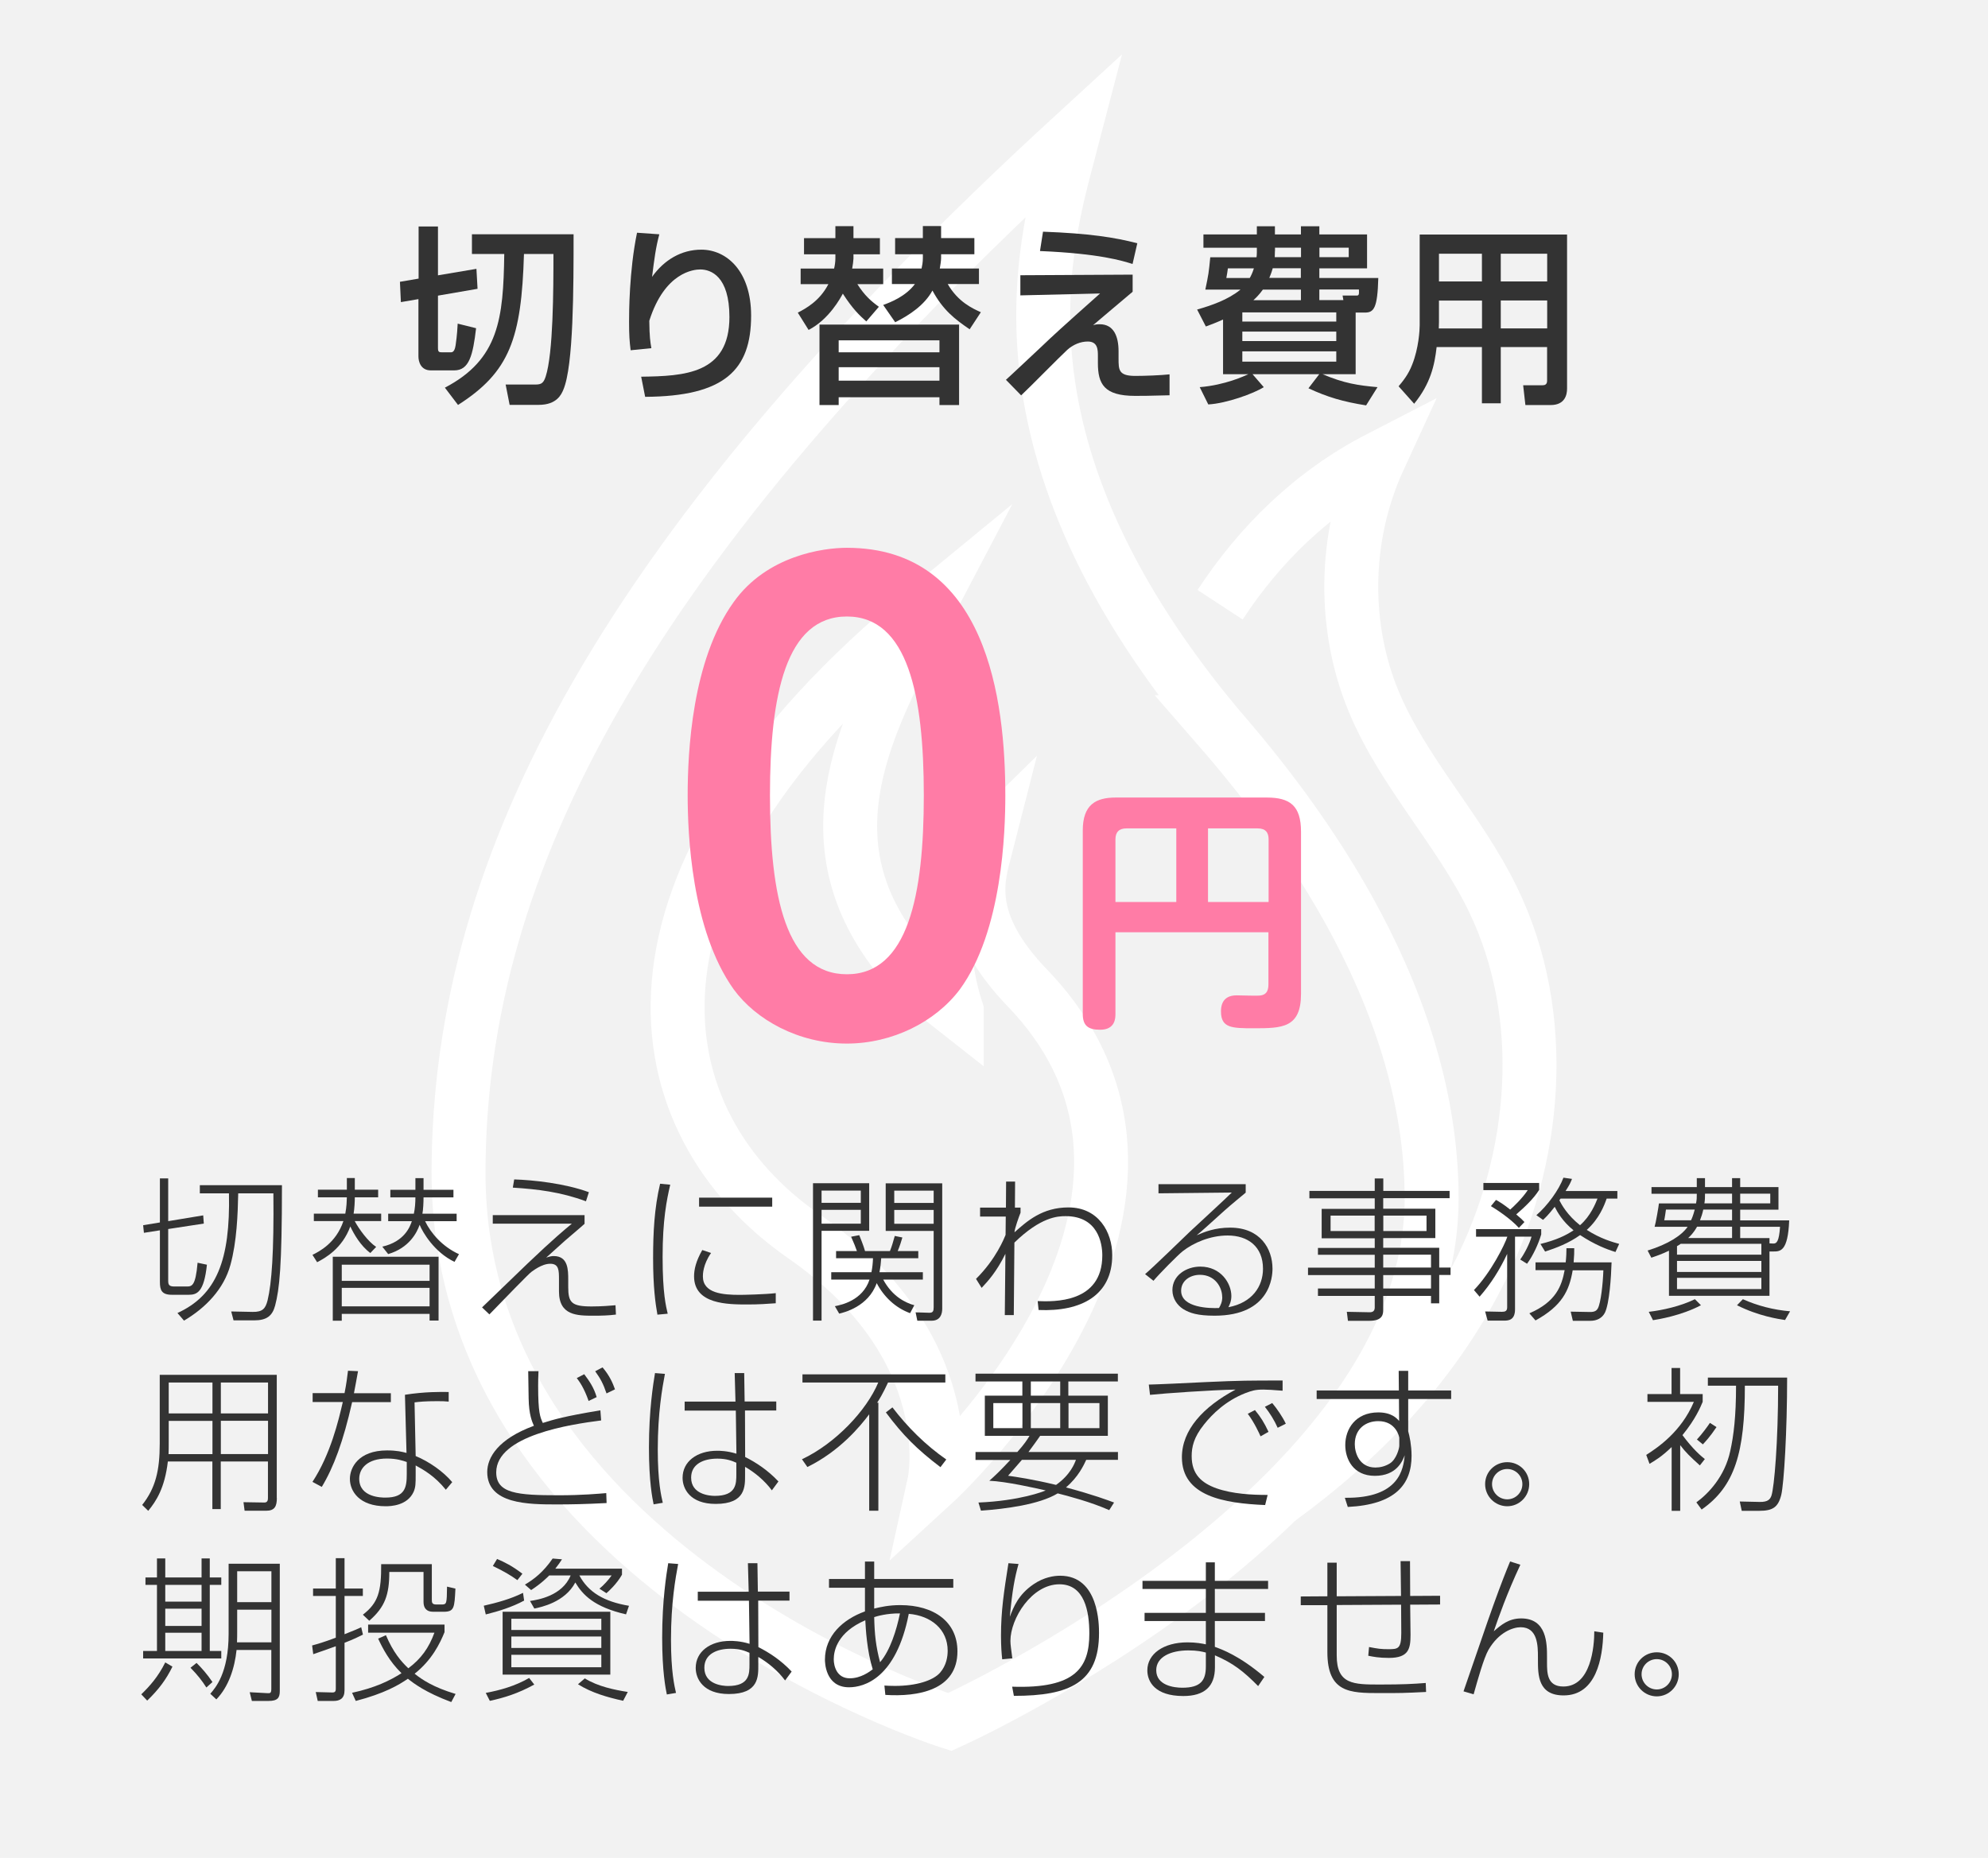 <?xml version="1.0" encoding="UTF-8"?>
<svg id="a" data-name="レイヤー 1" xmlns="http://www.w3.org/2000/svg" width="230" height="215" viewBox="0 0 230 215">
  <defs>
    <style>
      .b {
        fill: #ff7ca6;
      }

      .b, .c, .d {
        stroke-width: 0px;
      }

      .c {
        fill: #333;
      }

      .e {
        fill: none;
        stroke: #fff;
        stroke-miterlimit: 10;
        stroke-width: 6.24px;
      }

      .d {
        fill: #f2f2f2;
      }
    </style>
  </defs>
  <rect class="d" width="230" height="215"/>
  <g>
    <path class="e" d="m140.45,83.57c7.84,8.99,25.23,30.33,25.18,55.17-.08,35.44-55.75,60.53-55.75,60.53,0,0-56.93-18.04-56.83-63.67.08-35.78,19.23-72.25,71.08-119.86-2.97,11.42-11.03,34.6,16.33,67.83Z"/>
    <path class="e" d="m141.16,69.98c4.49-6.86,10.56-12.93,18.42-16.98-4.35,9.44-4.08,19.92-.66,28.15,3.42,8.23,9.88,14.86,13.78,22.87,6.6,13.56,5.14,30.17-1.73,43.6-5.31,10.4-13.55,19.01-23.05,25.89"/>
    <path class="e" d="m110.69,116.98c-1.99-1.56-4.14-3.31-6.31-5.72-11.66-14.09-3.97-27.8,2.84-40.78-38.97,31.95-32.85,59.64-14.26,72.55,18.58,12.91,15.13,28.57,15.13,28.57,0,0,34.81-31.95,10.93-57.11-8.08-8.3-5.68-13.57-4.8-17.04-5.18,5.07-5.95,12.08-3.53,19.53Z"/>
  </g>
  <g>
    <path class="c" d="m48.43,34.61l-2.05.35-.11-2.35,2.16-.37v-6.03h2.24v5.65l4.45-.75.13,2.31-4.58.79v6.05c0,.46.11.51.48.51h1.03c.4,0,.48-.55.53-.81.18-1.21.22-2.13.24-2.51l2.13.53c-.37,3.12-.79,4.88-2.53,4.88h-2.71c-1.17,0-1.43-1.03-1.43-1.61v-6.65Zm6.16-7.5h11.77c0,6.14,0,15.25-1.19,18-.22.51-.73,1.74-2.84,1.74h-3.37l-.46-2.35h3.24c.77,0,1.1-.02,1.39-.92.88-2.71.9-10.06.9-14.19h-3.41c-.29,9.77-1.65,13.66-7.63,17.47l-1.52-2c6.27-3.28,6.76-8.01,6.87-15.47h-3.74v-2.27Z"/>
    <path class="c" d="m76.28,27.11c-.42,1.58-.57,2.79-.84,4.93,1.39-1.96,3.39-3.15,5.7-3.15,2.95,0,5.76,2.51,5.76,7.63,0,6.27-3.04,9.35-12.26,9.4l-.46-2.33c4.97-.07,10.21-.29,10.21-6.91,0-4.73-2.16-5.5-3.37-5.5-.73,0-4.11.29-5.9,5.94.02,1.87.11,2.42.24,3.17l-2.4.24c-.13-1.06-.18-1.72-.18-3.32,0-.95,0-5.83.92-10.28l2.55.18Z"/>
    <path class="c" d="m100.22,37.19c-.79-.7-1.58-1.45-2.71-3.21-.26.48-1.58,2.97-3.96,4.2l-1.25-2c.92-.48,2.53-1.34,3.54-3.3h-3.21v-1.8h3.87c.09-.37.15-.81.15-1.19v-.46h-3.63v-1.87h3.63v-1.39h2.09v1.39h3.06v1.87h-3.06v.51c0,.15-.09.88-.15,1.14h3.59v1.8h-2.99c.86,1.34,1.58,1.96,2.49,2.62l-1.45,1.69Zm-5.41.37h16.15v9.31h-2.27v-.9h-11.66v.9h-2.22v-9.31Zm2.22,3.21h11.66v-1.39h-11.66v1.39Zm0,3.28h11.66v-1.56h-11.66v1.56Zm15.16-5.94c-1.74-1.19-3.1-2.24-4.31-4.49-.92,1.69-2.68,2.86-4.31,3.67l-1.39-2c.86-.31,2.6-.99,3.67-2.42h-2.66v-1.8h3.43c.07-.31.15-.73.15-1.21v-.44h-3.21v-1.87h3.21v-1.39h2.11v1.39h3.85v1.87h-3.85v.44c0,.35-.09.84-.15,1.21h4.53v1.8h-3.61c1.19,2.07,2.86,2.82,3.83,3.26l-1.3,1.98Z"/>
    <path class="c" d="m131.04,31.78v1.98c-.75.62-3.92,3.32-4.58,3.87.22-.07.44-.11.77-.11,1.65,0,2.18,1.45,2.18,3.12v.86c0,1.32.02,2,1.94,2,1.1,0,2.95-.07,3.96-.18v2.42c-2.22.07-3.48.07-3.98.07-3.61,0-4.31-1.39-4.31-3.81v-.81c0-.68,0-1.67-1.17-1.67-.84,0-1.69.35-2.38.97-.86.79-4.53,4.53-5.33,5.26l-1.76-1.8c.15-.11,3.63-3.39,4.2-3.92,1.19-1.14,2.02-1.91,6.69-6.07l-9.22.22v-2.33l12.98-.07Zm0-1.23c-1.19-.37-3.81-1.21-10.72-1.5l.35-2.24c5.35.2,8.3.66,10.91,1.34l-.55,2.4Z"/>
    <path class="c" d="m141.51,36.97c-.81.37-1.36.57-2,.81l-1.01-1.96c1.67-.48,3.56-1.12,5.02-2.31h-4.07c.37-1.78.4-1.96.57-3.74h5.35c.02-.13.04-.29.04-.55v-.55h-6.18v-1.54h6.18v-.95h2.09v.95h3.01v-.95h2.13v.95h5.52v3.92h-5.52v1.12h6.82c-.09,3.48-.51,4-1.54,4h-1.08v7.13h-3.83c2.49,1.06,4.12,1.3,6.36,1.5l-1.32,2.11c-2.64-.42-4.47-.95-6.67-1.98l1.25-1.63h-7.72l1.3,1.5c-1.14.73-4.33,1.89-6.42,2l-.99-2c2.97-.24,5.24-1.32,5.63-1.5h-2.93v-6.34Zm.55-5.92c-.02.2-.13.88-.18,1.12h2.71c.15-.26.31-.59.48-1.12h-3.01Zm1.67,5.1v1.06h10.87v-1.06h-10.87Zm0,2.22v1.1h10.87v-1.1h-10.87Zm0,2.29v1.19h10.87v-1.19h-10.87Zm6.78-5.92v-1.23h-4.4c-.46.64-.84.99-1.1,1.23h5.5Zm0-3.7h-3.26c-.18.62-.31.9-.4,1.12h3.65v-1.12Zm-3.01-1.98c0,.37-.02.55-.02.7h3.04v-1.1h-3.01v.4Zm5.15.7h3.39v-1.1h-3.39v1.1Zm2.77,4.97l-.09-.53h1.65c.26,0,.26-.18.24-.7h-4.58v1.23h2.77Z"/>
    <path class="c" d="m179,40.16h-5.37v6.51h-2.18v-6.51h-5.24c-.24,2.11-.7,4.22-2.6,6.56l-1.8-2.02c.44-.53,1.12-1.32,1.58-2.53.75-1.89.86-3.98.86-4.53v-10.5h17.05v17.84c0,.66-.22,1.89-1.89,1.89h-2.93l-.26-2.29h2.24c.2,0,.53-.04.53-.51v-3.92Zm-12.52-5.39v2.51c0,.13-.02.64-.02.73h5v-3.23h-4.97Zm0-5.41v3.21h4.97v-3.21h-4.97Zm7.15,0v3.21h5.37v-3.21h-5.37Zm0,5.41v3.23h5.37v-3.23h-5.37Z"/>
  </g>
  <g>
    <path class="b" d="m129.05,107.87v9.46c0,.5-.03,1.83-1.77,1.83-1.39,0-2.01-.47-2.01-1.83v-21.23c0-2.99,1.51-3.81,3.81-3.81h17.48c2.66,0,3.96.92,3.96,3.96v18.75c0,3.96-2.19,3.99-5.47,3.99-2.54,0-3.79-.03-3.79-1.95,0-.38,0-1.86,1.8-1.86.41,0,2.19.06,2.57.03,1.04-.03,1.12-.77,1.12-1.36v-5.97h-17.71Zm7.04-3.49v-8.52h-5.77c-.83,0-1.27.41-1.27,1.27v7.25h7.04Zm3.67,0h7.01v-7.25c0-.8-.35-1.27-1.27-1.27h-5.74v8.52Z"/>
    <path class="b" d="m116.31,92.04c0,4.18-.34,15.71-5.26,22.45-2.83,3.77-7.82,6.27-13.08,6.27-5.6,0-10.52-2.76-13.08-6.27-4.92-6.88-5.33-18.13-5.33-22.45,0-4.92.47-15.64,5.33-22.38,3.84-5.39,10.38-6.27,13.08-6.27,16.25,0,18.34,17.73,18.34,28.65Zm-27.23,0c0,11.66,1.82,20.7,8.9,20.7s8.9-9.17,8.9-20.7-1.82-20.7-8.9-20.7-8.9,9.1-8.9,20.7Z"/>
  </g>
  <g>
    <path class="c" d="m23.51,140.64l.07.95-4.12.63v5.98c0,.43.07.67.7.67h1.4c.63,0,1.06,0,1.3-2.75l1.08.23c-.34,3.19-1.15,3.48-2.11,3.48h-1.94c-1.19,0-1.39-.54-1.39-1.48v-5.98l-1.85.29-.09-.88,1.94-.32v-5.1h.96v4.95l4.05-.67Zm9.11-3.48c0,9.45-.29,12.01-.79,13.92-.32,1.19-.97,1.71-2.43,1.71h-2.38l-.27-1.03,2.48.05c1.17.02,1.49-.4,1.73-1.35.47-1.96.74-5.51.67-12.37h-4.07c-.05,2.4-.16,5.6-.9,8.28-.76,2.79-2.86,4.97-5.37,6.45l-.76-.88c4.52-2.07,6.12-6.1,5.96-13.85h-3.37v-.94h9.49Z"/>
    <path class="c" d="m42.85,145c-1.13-.83-1.91-2.2-2.32-3.08-.94,2.57-2.92,3.66-3.84,4.14l-.54-.85c.76-.38,2.72-1.35,3.58-3.91h-3.42v-.86h3.64c.16-.88.16-1.37.18-1.89h-3.35v-.88h3.35v-1.35h.92v1.35h2.7v.88h-2.7c0,.47-.04,1.33-.14,1.89h3.19v.86h-3.06c.47.9,1.55,2.38,2.48,2.99l-.67.7Zm7.89.43v7.38h-1.04v-.77h-10.16v.79h-1.04v-7.4h12.24Zm-11.2.92v1.87h10.16v-1.87h-10.16Zm0,2.68v2.14h10.16v-2.14h-10.16Zm13.04-3.01c-2.34-1.12-3.69-3.44-4.03-4.29-.31.9-1.21,2.68-3.64,3.39l-.68-.86c2.58-.59,3.21-2.32,3.42-2.95h-2.74v-.86h2.97c.13-.59.18-1.26.18-1.89h-2.9v-.88h2.9v-1.35h.94v1.35h3.46v.88h-3.46c0,.59-.04,1.44-.13,1.89h3.96v.86h-3.65c.65,1.37,2,2.95,3.92,3.82l-.52.9Z"/>
    <path class="c" d="m67.63,140.59v1.03c-.31.27-.5.45-2.3,1.98-.05.05-1.35,1.21-2.14,1.93.43-.14.61-.18.88-.18,1.67,0,1.67,1.62,1.67,2.75v.83c0,1.8.38,2.25,2.7,2.25,1.19,0,2.18-.09,2.77-.14l.05,1.08c-.85.11-1.69.13-2.56.13-1.91,0-4.03,0-4.03-2.81v-1.35c0-1.08,0-1.85-1.01-1.85s-2.04.86-2.18.94c-.18.09-3.26,3.26-4.86,4.92l-.85-.81c.85-.81,4.54-4.38,5.29-5.1,2.97-2.83,4.29-3.92,5.1-4.59h-9.15v-.99h10.61Zm.16-1.58c-2.92-1.08-5.6-1.4-8.46-1.58l.16-.95c2.18.07,5.85.45,8.64,1.48l-.34,1.06Z"/>
    <path class="c" d="m77.54,137.1c-.41,1.76-.88,4.07-.88,8.35s.4,5.73.59,6.57l-1.19.11c-.23-1.28-.5-3.19-.5-6.54,0-2.9.14-5.8.81-8.61l1.17.11Zm4.72,7.9c-.94,1.35-.94,2.48-.94,2.7,0,1.96,2.29,2.14,4.29,2.14.27,0,2.88-.05,4.14-.2v1.17c-1.03.07-1.89.14-3.24.14-2.29,0-6.21,0-6.21-3.26,0-.79.22-1.76.95-3.04l1.01.34Zm7.08-6.41v1.04h-8.46v-1.04h8.46Z"/>
    <path class="c" d="m100.56,136.92v5.51h-5.51v10.39h-.99v-15.9h6.5Zm-.97.85h-4.54v1.42h4.54v-1.42Zm0,2.23h-4.54v1.6h4.54v-1.6Zm5.71,11.96c-1.69-.61-3.04-1.89-3.87-3.48-.97,2.72-3.75,3.39-4.34,3.53l-.5-.86c.72-.14,3.21-.65,4.01-3.08h-4.43v-.85h4.65c.11-.56.16-1.04.18-1.62h-4.27v-.83h2.41c-.13-.38-.36-.97-.67-1.66l.94-.18c.11.27.49,1.19.67,1.84h2.88c.22-.54.34-.97.56-1.75l.88.18c-.11.4-.31,1.01-.54,1.57h2.38v.83h-4.29c-.04.58-.09,1.06-.2,1.62h5.02v.85h-4.59c1.08,1.98,2.56,2.67,3.6,2.97l-.49.92Zm3.71-15.03v14.51c0,.58-.2,1.39-1.22,1.39h-1.66l-.2-.97,1.55.05c.47.02.54-.2.54-.65v-8.82h-5.55v-5.51h6.54Zm-.99.85h-4.56v1.42h4.56v-1.42Zm0,2.23h-4.56v1.6h4.56v-1.6Z"/>
    <path class="c" d="m120.04,150.56c1.84.07,7.49.27,7.49-5.29,0-1.4-.5-4.54-4.25-4.54-.92,0-2.86.09-5.92,3.06l-.07,8.39h-1.04l.07-7.09c-1.04,2.11-2.03,3.17-2.75,3.94l-.65-1.04c2.32-2.3,3.26-4.7,3.42-5.1l.02-2.11h-2.97v-1.04h2.99l.02-3.01h1.04l-.02,3.01h.65v.59c-.18.45-.68,1.82-.7,2.27,1.46-1.3,3.22-2.88,6.25-2.88,3.47,0,5.06,2.88,5.06,5.51,0,4.65-3.55,6.57-8.52,6.36l-.11-1.03Z"/>
    <path class="c" d="m144.12,137.04v.97c-.56.47-1.75,1.44-2.45,2.07-2.25,2.03-2.5,2.27-3.22,2.86.94-.4,2.12-.88,3.87-.88,3.49,0,4.9,2.45,4.9,4.75,0,.86-.22,5.44-6.7,5.44-1.98,0-2.88-.31-3.62-.76-.68-.43-1.26-1.21-1.26-2.2,0-1.73,1.64-2.72,3.22-2.72,2.41,0,3.6,1.96,3.6,3.4,0,.58-.16.92-.34,1.3,2.75-.52,4-2.41,4-4.45,0-2.56-1.73-3.85-4.09-3.85-2.02,0-3.96.85-5.2,1.82-.59.47-2.7,2.61-3.38,3.42l-.97-.77c.86-.72,4.45-4.21,5.19-4.92.76-.72,4.18-3.85,4.84-4.52l-8.48.09v-1.06h10.1Zm-2.72,13.04c0-1.12-.83-2.56-2.57-2.56-1.19,0-2.18.72-2.18,1.84,0,2,3.35,2.05,4.38,2,.18-.32.38-.67.38-1.28Z"/>
    <path class="c" d="m167.7,138.65h-7.67v1.22h6.03v3.4h-6.03v1.12h6.48v2.29h1.31v.86h-1.31v3.28h-.95v-.86h-5.53v1.58c0,.49-.02,1.3-1.58,1.3h-2.5l-.13-1.04,2.58.05c.45.02.65-.16.65-.56v-1.33h-6.57v-.86h6.57v-1.55h-7.72v-.86h7.72v-1.49h-6.57v-.79h6.57v-1.12h-6.14v-3.4h6.14v-1.22h-7.56v-.86h7.56v-1.44h.99v1.44h7.67v.86Zm-8.66,2.02h-5.1v1.78h5.1v-1.78Zm6,0h-5v1.78h5v-1.78Zm.52,4.52h-5.53v1.49h5.53v-1.49Zm0,2.36h-5.53v1.55h5.53v-1.55Z"/>
    <path class="c" d="m170.54,149.27c1.96-2.03,3.55-5.24,3.85-6.16h-3.62v-.88h7.54v.61c-.31,1.08-.95,2.47-1.64,3.4l-.79-.49c.47-.65,1.08-1.8,1.31-2.65h-1.91v8.41c0,1.3-.81,1.31-1.3,1.31h-1.87l-.29-1.06,1.94.04c.36,0,.61-.07.61-.52v-6.18c-.83,1.78-1.89,3.48-3.19,4.95l-.67-.79Zm5.19-7.18c-1.03-1.12-2.56-2.11-3.24-2.52l.59-.72c.41.23.85.49,1.64,1.12.36-.31,1.39-1.28,2.03-2.25h-5.13v-.83h6.45v.81c-.65,1.01-1.62,1.94-2.65,2.83.54.45.7.61.95.88l-.65.68Zm1.22,9.88c3.08-1.33,3.73-3.17,4.07-4.99h-3.37v-.9h3.49c.07-.61.09-1.13.09-1.64h.9c0,.49,0,.83-.07,1.64h4.39c-.05,1.69-.25,4.75-.77,5.82-.32.63-.94.94-1.66.94h-2.05l-.25-1.06,2.21.04c.68.02.83-.25.94-.43.34-.65.58-2.86.63-4.39h-3.55c-.4,2.39-1.26,4.12-4.3,5.8l-.7-.81Zm10.17-14.15v.88h-1.24c-.27.77-.85,2.32-2.3,3.62,1.6,1.03,3.02,1.42,3.75,1.62l-.43.94c-1.03-.32-2.41-.85-4.09-1.96-1.33.95-2.74,1.48-4.05,1.91l-.54-.88c1.89-.47,2.93-.99,3.83-1.58-1.28-1.04-1.87-2.11-2.18-2.72-.77.99-1.12,1.3-1.35,1.51l-.77-.54c1.28-1.1,2.61-2.92,3.13-4.34l.99.14c-.13.34-.25.65-.74,1.4h6Zm-6.57.88c-.05.05-.09.14-.14.2.27.52.92,1.71,2.39,2.88,1.24-1.08,1.8-2.54,2.02-3.08h-4.27Z"/>
    <path class="c" d="m204.72,149.95h-11.63v-5.22c-.86.41-1.51.63-2.04.81l-.43-.83c2.39-.74,3.94-1.75,4.63-2.75h-3.82c.13-.4.47-2.38.5-2.7h4.29c.09-.47.09-.58.09-1.12h-5.24v-.77h5.24v-1.04h.95v1.04h3.13v-1.04h.94v1.04h4.43v2.61h-4.43v1.24h5.67c-.14,3.6-1.03,3.6-1.85,3.6h-.43v5.13Zm-13.96,1.85c1.57-.18,3.69-.65,5.33-1.46l.7.7c-2.29,1.21-4.97,1.64-5.55,1.73l-.49-.97Zm4.88-10.59c.09-.18.25-.54.43-1.24h-3.33c0,.05-.16,1.12-.2,1.24h3.1Zm-1.19,2.72c-.14.11-.23.16-.43.27v.99h9.76v-1.26h-9.33Zm9.33,1.98h-9.76v1.28h9.76v-1.28Zm0,1.96h-9.76v1.3h9.76v-1.3Zm-3.39-4.61v-1.31h-4.05c-.43.77-.81,1.1-1.03,1.31h5.08Zm0-3.29h-3.33c-.11.49-.22.83-.38,1.24h3.71v-1.24Zm-3.13-1.84c0,.49,0,.67-.07,1.12h3.2v-1.12h-3.13Zm4.38,12.21c1.69.76,3.56,1.24,5.46,1.4l-.58,1.01c-.72-.11-3.06-.45-5.56-1.71l.68-.7Zm-.31-11.09h3.48v-1.12h-3.48v1.12Zm3.39,4.63l.43.02c.41.02.68-.27.79-1.94h-4.61v1.31h3.39v.61Z"/>
    <path class="c" d="m32.03,173.34c0,.97-.25,1.48-1.24,1.48h-2.49l-.13-.99,2.43.04c.4,0,.4-.38.4-.54v-4.21h-5.46v5.51h-.97v-5.51h-5.15c-.36,3.08-1.35,4.59-2.27,5.71l-.7-.68c1.55-1.96,2.03-4,2.03-7.08v-7.98h13.54v14.26Zm-12.51-6.46c0,.56,0,.92-.02,1.39h5.08v-3.85h-5.06v2.47Zm5.06-6.9h-5.06v3.58h5.06v-3.58Zm6.43,0h-5.46v3.58h5.46v-3.58Zm0,4.43h-5.46v3.85h5.46v-3.85Z"/>
    <path class="c" d="m41.42,158.68c-.18.97-.31,1.75-.47,2.54h4.27v1.03h-4.48c-1.03,4.57-2.14,7.53-3.51,9.81l-1.08-.58c2.09-3.19,3.02-7.11,3.51-9.24h-3.49v-1.03h3.69c.22-1.08.32-1.93.4-2.59l1.17.05Zm10.48,3.51c-.47-.04-.68-.05-1.31-.05-1.46,0-2.05.07-2.63.14l.13,6.21c1.53.63,3.19,1.78,4.23,3.02l-.74.88c-1.26-1.57-2.59-2.32-3.49-2.81v1.03c0,1.06,0,1.49-.25,2.05-.74,1.58-2.65,1.64-3.22,1.64-3.04,0-4.14-1.73-4.14-3.17,0-1.26.95-3.29,4.3-3.29,1.13,0,1.76.16,2.25.29l-.18-6.73c2.27-.36,4.23-.34,5.06-.32v1.12Zm-4.84,6.99c-.47-.16-1.15-.4-2.29-.4-2.25,0-3.21,1.13-3.21,2.34,0,2.18,2.63,2.18,3.03,2.18,2.3,0,2.47-1.22,2.47-2.74v-1.39Z"/>
    <path class="c" d="m62.3,158.68c-.02.41-.04.9-.04,1.66,0,3.15.23,3.64.54,4.32,1.3-.4,2.34-.74,6.66-1.46l.09,1.17c-3.51.45-12.14,1.73-12.14,6.01,0,2.45,2.48,2.65,7.2,2.65,2.79,0,4.63-.18,5.53-.25l.04,1.15c-2.5.13-4.16.16-5.73.16-3.31,0-8.08-.02-8.08-3.75,0-1.67,1.24-3.82,5.4-5.35-.2-.45-.58-1.28-.61-3.17-.02-1.04-.05-2.77-.05-3.15h1.19Zm5.8,3.44c-.54-1.55-1.08-2.27-1.37-2.65l.86-.45c.61.81,1.12,1.55,1.44,2.65l-.94.45Zm2.07-.88c-.38-1.12-.7-1.71-1.31-2.56l.85-.45c.83.97,1.19,1.84,1.44,2.54l-.97.47Z"/>
    <path class="c" d="m76.93,158.97c-.31,1.64-.83,4.54-.83,8.75,0,3.76.4,5.38.58,6.18l-1.06.18c-.14-.68-.54-2.61-.54-6.57,0-4.32.49-7.35.7-8.62l1.15.09Zm8.16,3.21l-.09-3.29h1.1l.05,3.29h3.66v1.04h-3.62l.02,5.38c1.21.61,2.59,1.49,3.85,2.83l-.76,1.03c-.83-1.13-2-2.09-3.1-2.72v.9c0,1.35.09,3.39-3.4,3.39-2.97,0-3.83-1.76-3.83-3.02,0-1.89,1.67-3.13,4-3.13.25,0,1.15,0,2.23.34l-.07-4.99h-5.92v-1.04h5.89Zm.09,7.08c-.5-.22-1.12-.47-2.18-.47-1.62,0-3.04.63-3.04,2.2,0,1.93,2.11,2.11,2.74,2.11,2.49,0,2.49-1.4,2.49-2.52v-1.31Z"/>
    <path class="c" d="m92.79,168.86c3.89-1.84,7.47-5.65,8.82-8.88h-8.77v-.94h16.53v.94h-6.63c-.58,1.26-1.01,1.96-1.26,2.34h.14v12.5h-1.06v-11.16c-1.04,1.39-3.39,4.25-7.15,6.1l-.63-.9Zm16.02.92c-2.77-2.11-4.34-3.69-6.32-6.34l.76-.58c1.76,2.3,3.83,4.36,6.23,6.03l-.67.88Z"/>
    <path class="c" d="m129.34,168.01v.92h-3.67c-.29.63-.92,1.98-2.34,3.19,3.33.9,4.77,1.46,5.56,1.75l-.56.88c-2.11-.94-4.77-1.64-5.96-1.94-2.16,1.31-6.1,1.8-8.88,2l-.29-.94c4.83-.2,7.6-1.31,7.78-1.4-1.19-.27-4.57-1.04-6.52-1.12.65-.58,1.26-1.15,2.43-2.41h-4.03v-.92h4.84c.85-.95,1.12-1.39,1.41-1.87h-5.17v-4.65h4.34v-1.64h-5.42v-.9h16.47v.9h-5.73v1.64h4.57v4.65h-7.83c-.38.54-.77,1.1-1.35,1.87h10.33Zm-14.42-5.65v2.9h3.37v-2.9h-3.37Zm3.31,6.57c-.54.61-1.51,1.73-1.6,1.84.99.14,2.81.4,5.55,1.06,1.66-1.17,2.14-2.48,2.3-2.9h-6.25Zm1.03-9.07v1.64h3.4v-1.64h-3.4Zm0,2.5v2.9h3.4v-2.9h-3.4Zm4.36,0v2.9h3.58v-2.9h-3.58Z"/>
    <path class="c" d="m148.38,160.93c-1.1-.09-1.73-.13-2.21-.13-.97,0-1.33.13-2.09.41-2.25.88-3.82,2.41-4.79,3.64-1.19,1.48-1.42,2.61-1.42,3.65,0,2.11,1.15,3.11,2.88,3.73,1.87.65,4.07.76,5.91.76l-.29,1.17c-4.79-.2-9.63-1.03-9.63-5.53,0-3.15,2.45-5.83,6.21-7.83-2.77.05-8.21.43-9.9.61l-.14-1.19c.54,0,4.55-.18,6.64-.29,3.96-.18,5.01-.18,8.84-.18v1.17Zm-2.54,5.28c-.13-.29-.7-1.57-1.48-2.61l.83-.43c.68.83,1.06,1.44,1.57,2.52l-.92.52Zm1.98-.99c-.38-.86-.9-1.69-1.48-2.43l.85-.43c.5.59,1.19,1.57,1.57,2.39l-.94.47Z"/>
    <path class="c" d="m161.82,158.63h1.1v2.27h4.97v.99h-4.97v3.73c.09.29.16.67.25,1.15.07.47.14,1.03.14,1.69,0,3.31-1.87,5.65-7.38,5.92l-.34-1.06c6.39.09,6.77-3.42,6.93-4.92-.27.68-.94,2.38-3.46,2.38s-3.42-1.96-3.42-3.56c0-1.85,1.17-3.78,3.82-3.78,1.53,0,2.14.68,2.41.99l-.02-2.54h-9.52v-.99h9.51l-.02-2.27Zm.07,7.76c0-.11-.36-1.94-2.43-1.94-1.42,0-2.72.86-2.72,2.67,0,.99.52,2.7,2.39,2.7.54,0,1.13-.14,1.66-.47.77-.47,1.1-1.76,1.1-2.05v-.9Z"/>
    <path class="c" d="m176.92,171.74c0,1.42-1.15,2.56-2.54,2.56s-2.56-1.13-2.56-2.56,1.15-2.54,2.56-2.54,2.54,1.12,2.54,2.54Zm-4.3,0c0,.97.79,1.76,1.76,1.76s1.75-.79,1.75-1.76-.79-1.75-1.75-1.75-1.76.77-1.76,1.75Z"/>
    <path class="c" d="m196.68,169.59c-1.15-1.04-1.66-1.53-2.29-2.36v7.6h-.99v-7.38c-1.17,1.13-1.95,1.58-2.56,1.94l-.38-1.03c1.33-.85,4.05-2.68,5.51-6.14h-5.37v-.9h2.79v-3.02h.99v3.02h2.61v.9c-.25.59-.81,1.98-2.34,3.85,1.26,1.69,2.16,2.43,2.59,2.77l-.58.74Zm4.83,5.24l-.23-1.08,2.3.05c.97.02,1.22-.31,1.37-.74.32-.99.77-6.19.77-12.71h-3.85c0,7.72-1.15,11.65-5,14.33l-.61-.83c1.37-.99,3.29-2.99,3.92-5.94.4-1.8.67-4.02.67-7.56h-3.26v-.94h9.17c0,6.19-.36,12.23-.68,13.58-.36,1.44-.99,1.84-2.56,1.84h-2Zm-5.19-8.25c.58-.61,1.28-1.58,1.51-1.93l.76.49c-.77,1.15-1.31,1.71-1.58,2l-.68-.56Z"/>
    <path class="c" d="m16.35,196.06c.97-.94,1.94-2.02,2.77-3.69l.83.49c-.72,1.48-1.6,2.66-2.92,3.93l-.68-.72Zm2.77-15.72v2.2h4.2v-2.2h.95v2.2h1.33v.86h-1.33v7.65h1.33v.86h-9.04v-.86h1.6v-7.65h-1.33v-.86h1.33v-2.2h.95Zm4.2,3.06h-4.2v1.94h4.2v-1.94Zm0,2.75h-4.2v2h4.2v-2Zm0,2.79h-4.2v2.11h4.2v-2.11Zm.56,6.34c-.52-.81-1.01-1.44-1.84-2.29l.7-.56c.63.63,1.21,1.28,1.84,2.21l-.7.63Zm3.49-4.36c-.22,2.11-.92,4.27-2.34,5.73l-.7-.65c.59-.68,2.12-2.41,2.12-6.93v-8.12h5.92v14.73c0,.76-.22,1.15-1.3,1.15h-1.93l-.25-1.01,2.05.11c.34.02.45-.02.45-.52v-4.48h-4.03Zm4.03-4.65h-3.96v2.57c0,.38,0,.7-.02,1.21h3.98v-3.78Zm0-4.45h-3.96v3.58h3.96v-3.58Z"/>
    <path class="c" d="m41.98,189.16c-.5.25-.99.5-2.12.94v5.49c0,.97-.54,1.24-1.28,1.24h-1.82l-.23-1.03,1.89.05c.43.02.43-.23.43-.52v-4.83c-.7.25-2.27.81-2.61.92l-.13-1.01c.65-.18,1.37-.38,2.74-.9v-4.83h-2.63v-.86h2.63v-3.51h1.01v3.51h2.12v.86h-2.12v4.43c1.31-.52,1.51-.61,1.93-.81l.2.85Zm-1.26,6.73c2.72-.59,4.39-1.42,5.73-2.27-1.42-1.39-2.2-2.92-2.7-4l.9-.4c.83,1.96,1.75,3.04,2.59,3.83,1.48-1.1,2.39-2.38,3.02-4.12h-7.67v-.94h8.84v.88c-.52,1.28-1.44,3.21-3.46,4.81.85.68,2.16,1.57,4.74,2.34l-.5.94c-3.01-1.13-4.34-2.16-5.02-2.7-1.04.72-2.72,1.71-6.03,2.57l-.43-.95Zm9.24-14.89v4.09c0,.32,0,.58.52.58h.63c.58,0,.58-.13.61-2.07l.97.23c-.11,2.23-.13,2.68-1.37,2.68h-1.22c-.77,0-1.1-.45-1.1-1.13v-3.48h-3.96c0,2.65-.5,4.07-2.32,5.65l-.74-.7c1.78-1.37,2.14-2.67,2.12-5.85h5.85Z"/>
    <path class="c" d="m60.63,185.22c-1.4.76-2.99,1.24-4.43,1.6l-.23-1.01c1.51-.34,3.15-.79,4.54-1.49l.13.9Zm1.19,9.71c-1.89,1.04-3.49,1.53-5.15,1.89l-.47-.92c1.66-.31,3.4-.79,5.02-1.73l.59.76Zm-1.96-12.08c-.79-.56-1.46-.97-2.84-1.64l.49-.81c.88.38,1.73.79,2.93,1.71l-.58.74Zm10.75,3.66v7.27h-12.46v-7.27h12.46Zm-11.45.81v1.3h10.41v-1.3h-10.41Zm0,2.05v1.33h10.41v-1.33h-10.41Zm0,2.12v1.44h10.41v-1.44h-10.41Zm12.8-9.97v.7c-.59,1.06-1.6,1.98-1.8,2.14l-.81-.52c.5-.4,1.06-1.03,1.41-1.53h-3.73c1.04,1.93,2.83,3.02,5.74,3.51l-.34.99c-3.71-.85-5.02-2.27-5.87-3.69-1.21,2.3-3.98,2.86-4.74,3.02l-.5-.88c.9-.13,3.73-.58,4.7-2.95h-2.48c-.2.2-.9.92-2.09,1.69l-.72-.63c1.06-.63,2.12-1.44,3.21-3.02l1.08.09c-.22.34-.4.61-.77,1.08h7.72Zm.13,15.29c-1.82-.4-3.64-.92-5.22-1.91l.79-.68c1.51.94,3.44,1.33,4.97,1.57l-.54,1.03Z"/>
    <path class="c" d="m78.46,180.97c-.31,1.64-.83,4.54-.83,8.75,0,3.76.4,5.38.58,6.18l-1.06.18c-.14-.68-.54-2.61-.54-6.57,0-4.32.49-7.35.7-8.62l1.15.09Zm8.16,3.21l-.09-3.29h1.1l.05,3.29h3.66v1.04h-3.62l.02,5.38c1.21.61,2.59,1.49,3.85,2.83l-.76,1.03c-.83-1.13-2-2.09-3.1-2.72v.9c0,1.35.09,3.39-3.4,3.39-2.97,0-3.84-1.76-3.84-3.02,0-1.89,1.67-3.13,4-3.13.25,0,1.15,0,2.23.34l-.07-4.99h-5.92v-1.04h5.89Zm.09,7.08c-.5-.22-1.12-.47-2.18-.47-1.62,0-3.04.63-3.04,2.2,0,1.93,2.11,2.11,2.74,2.11,2.48,0,2.48-1.4,2.48-2.52v-1.31Z"/>
    <path class="c" d="m100.08,180.7h1.06v2.02h9.15v1.01h-9.15v2.41c.74-.18,1.71-.4,3.01-.4,3.92,0,6.62,1.94,6.62,5.35,0,4.52-4.59,5.28-8.34,5.04l-.11-1.08c.36.02.68.04,1.22.04,2.45,0,4.41-.61,5.22-1.53.74-.85.88-1.87.88-2.54,0-2.47-1.91-4.05-4.5-4.27-1.46,7.47-5.17,8.5-6.91,8.5-2.79,0-2.79-2.99-2.79-3.2,0-2.75,2.07-4.66,4.63-5.58v-2.74h-4.16v-1.01h4.16v-2.02Zm.04,6.79c-3.24,1.39-3.66,3.53-3.66,4.52,0,.77.34,2.2,1.85,2.2,1.28,0,2.29-.76,2.66-1.04-.67-2.12-.81-4.7-.86-5.67Zm4.01-.79c-1.55-.02-2.72.34-2.99.43.04,2,.2,3.42.68,5.22,1.19-1.4,1.91-3.75,2.3-5.65Z"/>
    <path class="c" d="m117.84,180.97c-.45,1.62-.72,3.04-1.01,6.12.43-1.13.99-2.57,2.74-3.76,1.21-.83,2.39-.99,3.08-.99,4.5,0,4.5,5.71,4.5,6.64,0,5.71-3.37,7.27-9.85,7.26l-.2-1.06c7.38.25,8.93-2.25,8.93-6.16,0-2.57-.56-5.69-3.46-5.69-3.21,0-5.67,3.96-5.67,6.55,0,.45.09.99.22,2.02l-1.17.11c-.07-.63-.14-1.48-.14-2.75,0-2.86.34-5.08.86-8.37l1.17.09Z"/>
    <path class="c" d="m139.51,182.93v-2.14h1.04v2.14h6.16v.94h-6.16v2.77h5.8v.94h-5.8v2.99c.79.29,2.81.99,5.73,3.48l-.72,1.06c-1.69-1.71-2.88-2.65-5-3.56v1.4c0,2.21-1.22,3.31-3.66,3.31-3.28,0-4.16-1.67-4.16-2.97,0-1.89,1.85-3.24,4.65-3.24.99,0,1.71.14,2.12.23v-2.7h-7.09v-.94h7.09v-2.77h-7.33v-.94h7.33Zm0,8.3c-.43-.11-.97-.25-2.03-.25-2.04,0-3.71.76-3.71,2.29,0,1.76,2.03,2.03,3.02,2.03,2.14,0,2.72-.86,2.72-2.45v-1.62Z"/>
    <path class="c" d="m163.13,180.65c0,.61,0,.95.02,4.03l3.46-.02v1.01l-3.46.02c0,.56.04,2.99.04,3.49,0,1.6-.2,2.67-2.5,2.67-1.17,0-1.85-.14-2.39-.25l.09-1.01c1.04.2,1.37.25,2.25.25,1.1,0,1.48-.04,1.48-1.87,0-1.04-.02-2.21-.02-3.28l-7.45.04v5.85c0,3.35,1.96,3.35,5.01,3.35,2.7,0,3.87-.07,5.29-.18l.04,1.04c-2.65.13-2.9.13-5.37.13-3.46,0-6.05-.05-6.05-4.75v-5.42h-3.08v-1.01l3.08-.02v-3.89h1.08v3.89l7.44-.04c0-.63-.04-3.46-.05-4.03h1.12Z"/>
    <path class="c" d="m175.9,181.06c-1.6,3.44-2.5,6.03-3.08,7.71.85-.74,1.73-1.49,3.17-1.49,2.99,0,2.99,2.95,2.99,4.48v.61c0,1.21,0,2.79,1.89,2.79,3.21,0,3.58-4.66,3.58-6.39l1.04.16c-.07,2.9-.79,7.26-4.59,7.26-2.97,0-2.97-2.38-2.97-4.11v-.31c0-1.31-.02-3.47-2-3.47-.85,0-2.52.54-3.73,2.63-.54.95-1.24,3.46-1.71,5.13l-1.17-.34c.56-1.57,2.93-8.57,3.46-9.99.88-2.45,1.51-4.03,1.93-5.04l1.19.38Z"/>
    <path class="c" d="m194.22,193.74c0,1.42-1.15,2.56-2.54,2.56s-2.56-1.13-2.56-2.56,1.15-2.54,2.56-2.54,2.54,1.12,2.54,2.54Zm-4.3,0c0,.97.79,1.76,1.76,1.76s1.75-.79,1.75-1.76-.79-1.75-1.75-1.75-1.76.77-1.76,1.75Z"/>
  </g>
</svg>
